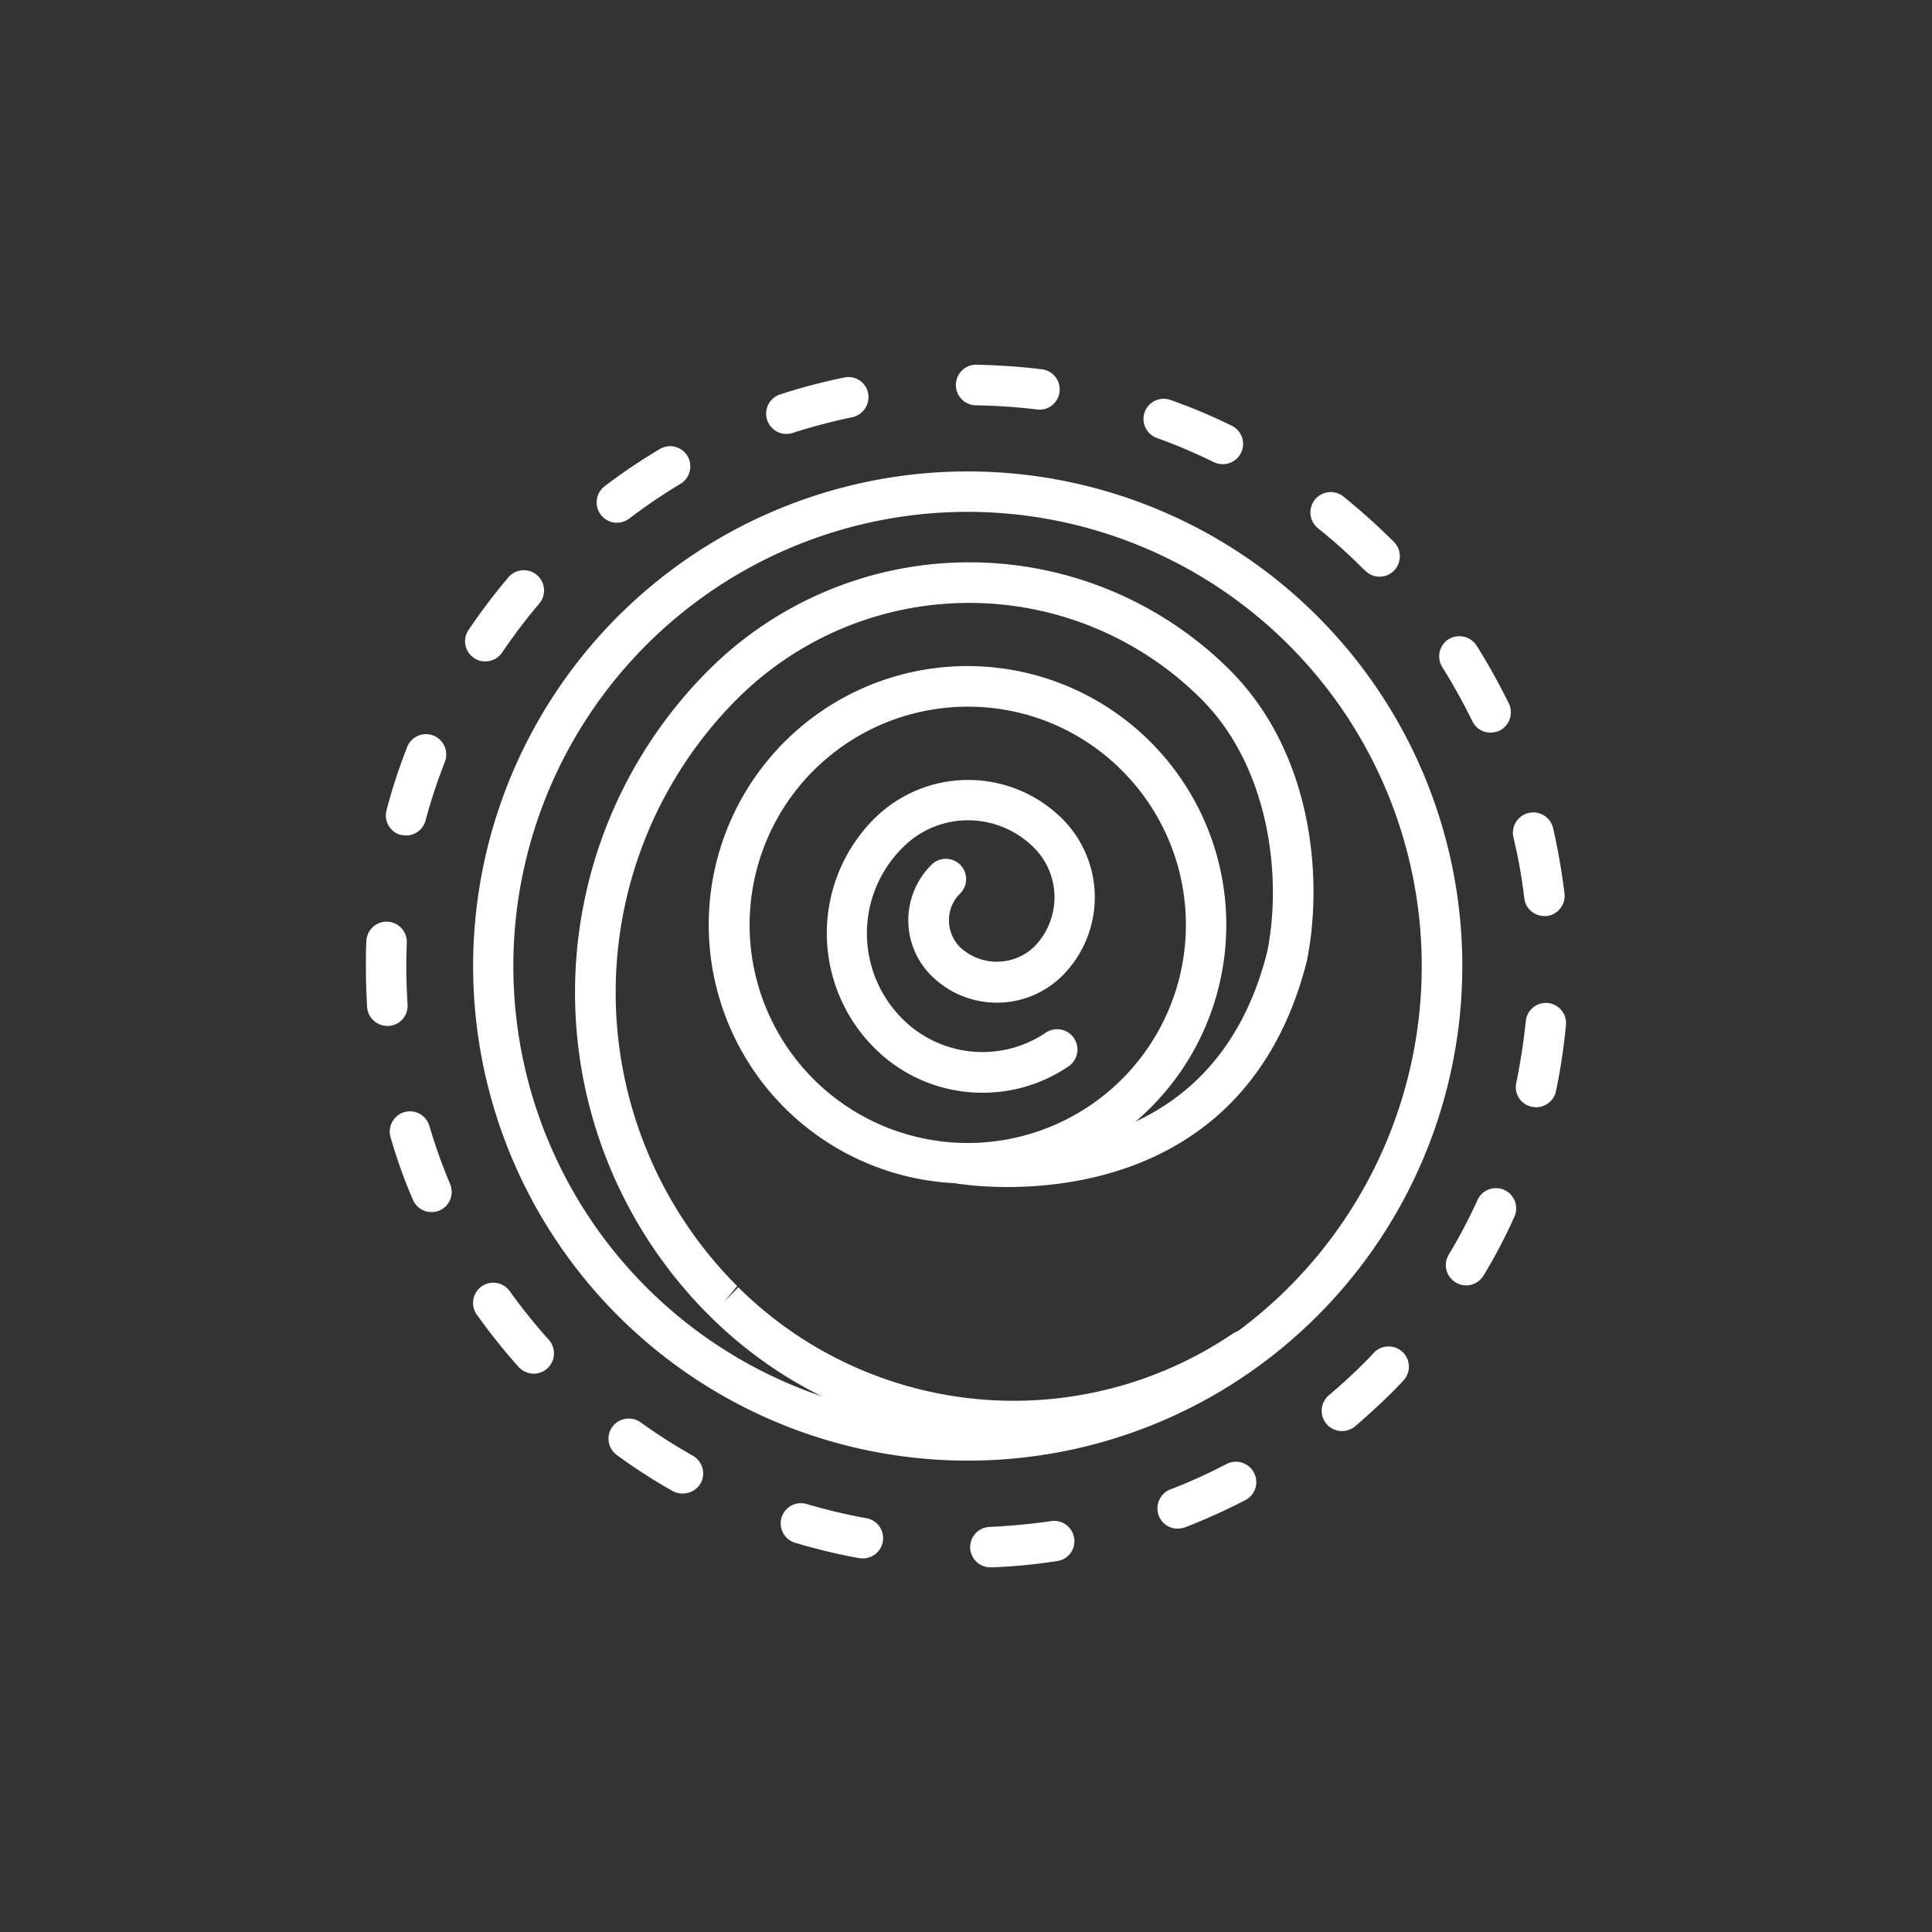 <svg xmlns="http://www.w3.org/2000/svg" xmlns:xlink="http://www.w3.org/1999/xlink" width="140" height="140" viewBox="0 0 140 140"><rect x="0" y="0" width="140" height="140" fill="#333333" stroke="none"/><defs><clipPath id="a"><rect width="86.974" height="87.149" fill="#fff"/></clipPath></defs><g transform="translate(-513 -2709)"><circle cx="70" cy="70" r="70" transform="translate(513 2709)" fill="none"/><g transform="translate(539.514 2735.425)"><g transform="translate(0 0)" clip-path="url(#a)"><path d="M13.21,24.38a11.028,11.028,0,0,1-7.84-3.227A11.745,11.745,0,0,1,5.318,4.544a9.664,9.664,0,0,1,13.663,0,8.045,8.045,0,0,1,0,11.347,6.732,6.732,0,0,1-9.506,0,5.653,5.653,0,0,1,0-8.015,1.47,1.47,0,1,1,2.07,2.087,2.7,2.7,0,0,0-.789,1.929,2.765,2.765,0,0,0,.789,1.929,3.912,3.912,0,0,0,5.367,0,5.13,5.13,0,0,0,1.491-3.6,5.068,5.068,0,0,0-1.491-3.6,6.746,6.746,0,0,0-4.77-1.982A6.616,6.616,0,0,0,7.387,6.631a8.744,8.744,0,0,0,0,12.4,8.2,8.2,0,0,0,10.383,1,1.471,1.471,0,0,1,1.649,2.438A11.013,11.013,0,0,1,13.21,24.38" transform="translate(31.496 28.378)" fill="#fff"/><path d="M20.166,38.738A18.747,18.747,0,1,1,33.407,6.73,18.74,18.74,0,0,1,20.166,38.738m0-34.551a15.808,15.808,0,1,0,11.19,4.63,15.716,15.716,0,0,0-11.19-4.63" transform="translate(23.435 20.597)" fill="#fff"/><path d="M36.287,72.117A35.84,35.84,0,1,1,61.63,61.629,35.759,35.759,0,0,1,36.287,72.117m0-68.751A32.916,32.916,0,1,0,59.56,59.559,32.92,32.92,0,0,0,36.287,3.366" transform="translate(7.314 7.3)" fill="#fff"/><path d="M45.249,87.149A1.465,1.465,0,0,1,45.2,84.22c1.473-.07,2.982-.21,4.455-.421a1.463,1.463,0,0,1,1.666,1.228,1.444,1.444,0,0,1-1.228,1.666,39.842,39.842,0,0,1-4.788.456h-.053M36.007,86.5l-.263-.018a42.978,42.978,0,0,1-4.665-1.122,1.465,1.465,0,0,1,.842-2.806,41.241,41.241,0,0,0,4.35,1.035,1.467,1.467,0,0,1-.263,2.911m22.818-2.157a1.458,1.458,0,0,1-1.368-.93A1.477,1.477,0,0,1,58.3,81.5a38.525,38.525,0,0,0,4.069-1.842,1.476,1.476,0,0,1,1.982.631,1.46,1.46,0,0,1-.614,1.982,44.715,44.715,0,0,1-4.385,1.982,1.837,1.837,0,0,1-.526.088M22.958,81.8a1.5,1.5,0,0,1-.719-.175,40.47,40.47,0,0,1-4.034-2.6,1.466,1.466,0,0,1-.351-2.052,1.481,1.481,0,0,1,2.052-.333,40.746,40.746,0,0,0,3.788,2.42,1.477,1.477,0,0,1,.561,2,1.492,1.492,0,0,1-1.3.737M70.75,77.275a1.473,1.473,0,0,1-.965-2.6c.894-.754,1.736-1.526,2.543-2.333.246-.246.491-.491.719-.754a1.487,1.487,0,0,1,2.087-.035,1.466,1.466,0,0,1,.035,2.07c-.246.263-.491.526-.754.789-.859.859-1.789,1.7-2.718,2.508a1.508,1.508,0,0,1-.947.351m-58.6-4.157a1.5,1.5,0,0,1-1.087-.491,43.921,43.921,0,0,1-3-3.753,1.465,1.465,0,1,1,2.385-1.7,41.394,41.394,0,0,0,2.806,3.49,1.473,1.473,0,0,1-1.1,2.455m67.576-6.4a1.441,1.441,0,0,1-.754-.21,1.463,1.463,0,0,1-.509-2.017,38.841,38.841,0,0,0,2.087-3.964,1.467,1.467,0,0,1,2.666,1.228A39.1,39.1,0,0,1,80.993,66a1.5,1.5,0,0,1-1.263.719M4.753,61.4a1.446,1.446,0,0,1-1.35-.894,37.514,37.514,0,0,1-1.614-4.525A1.462,1.462,0,1,1,4.6,55.159,40.094,40.094,0,0,0,6.1,59.368,1.469,1.469,0,0,1,5.314,61.3a1.519,1.519,0,0,1-.561.105M84.8,53.808l-.316-.035a1.452,1.452,0,0,1-1.122-1.736c.3-1.456.526-2.946.684-4.42a1.463,1.463,0,1,1,2.911.281,44.451,44.451,0,0,1-.719,4.753A1.479,1.479,0,0,1,84.8,53.808M1.561,47.915A1.475,1.475,0,0,1,.088,46.547C.035,45.565,0,44.583,0,43.583c0-.614,0-1.228.035-1.842a1.466,1.466,0,0,1,2.929.123c-.018.579-.035,1.158-.035,1.719,0,.93.035,1.859.088,2.771a1.447,1.447,0,0,1-1.368,1.561H1.561M85.4,39.953a1.46,1.46,0,0,1-1.456-1.28,37.606,37.606,0,0,0-.789-4.42,1.476,1.476,0,0,1,2.876-.666,46.838,46.838,0,0,1,.824,4.735,1.471,1.471,0,0,1-1.28,1.631H85.4m-82.5-5.84-.368-.035a1.467,1.467,0,0,1-1.035-1.806,41.946,41.946,0,0,1,1.491-4.56,1.464,1.464,0,0,1,1.894-.842,1.483,1.483,0,0,1,.842,1.912,40.065,40.065,0,0,0-1.4,4.244,1.459,1.459,0,0,1-1.421,1.087m78.59-7.454a1.443,1.443,0,0,1-1.315-.824,42.627,42.627,0,0,0-2.175-3.911,1.477,1.477,0,0,1,.456-2.034,1.5,1.5,0,0,1,2.034.474,46.449,46.449,0,0,1,2.333,4.192,1.492,1.492,0,0,1-.684,1.964,1.66,1.66,0,0,1-.649.14M8.647,21.5a1.365,1.365,0,0,1-.807-.246,1.454,1.454,0,0,1-.4-2.034,44.183,44.183,0,0,1,2.911-3.841,1.468,1.468,0,0,1,2.227,1.912,40.429,40.429,0,0,0-2.7,3.56,1.477,1.477,0,0,1-1.228.649m64.8-6.138a1.45,1.45,0,0,1-1.035-.438l-.088-.07a38.385,38.385,0,0,0-3.332-3,1.472,1.472,0,0,1,1.842-2.3,47.274,47.274,0,0,1,3.578,3.21l.088.088a1.482,1.482,0,0,1,0,2.07,1.46,1.46,0,0,1-1.052.438M18.205,11.453A1.474,1.474,0,0,1,17.311,8.8a41.575,41.575,0,0,1,3.981-2.683,1.467,1.467,0,0,1,2.017.509,1.484,1.484,0,0,1-.526,2.017,40.32,40.32,0,0,0-3.7,2.508,1.51,1.51,0,0,1-.877.3M62.086,7.208a1.644,1.644,0,0,1-.631-.14,40.356,40.356,0,0,0-4.122-1.754,1.462,1.462,0,1,1,.982-2.754,40.611,40.611,0,0,1,4.42,1.859,1.467,1.467,0,0,1-.649,2.789M30.464,5.016a1.467,1.467,0,0,1-.456-2.859A43.18,43.18,0,0,1,34.656.93a1.452,1.452,0,0,1,1.736,1.122,1.5,1.5,0,0,1-1.14,1.754,41.427,41.427,0,0,0-4.332,1.14,1.308,1.308,0,0,1-.456.07M48.81,3.262l-.175-.018a42.866,42.866,0,0,0-4.472-.3A1.473,1.473,0,0,1,44.18,0c1.614.035,3.227.14,4.806.333a1.47,1.47,0,0,1-.175,2.929" transform="translate(0 0.002)" fill="#fff"/><path d="M32.7,64.525a31.268,31.268,0,0,1-22.011-9.032l-.158-.158A33.027,33.027,0,0,1,10.545,8.63a26.739,26.739,0,0,1,37.778,0c6.016,6.033,6.77,15.118,5.577,21.064C48.937,49.319,28.733,45.864,28.54,45.829a1.471,1.471,0,1,1,.526-2.894c.719.123,17.7,2.982,21.958-13.891,1.122-5.577.088-13.47-4.788-18.328a23.785,23.785,0,0,0-33.621,0,30.105,30.105,0,0,0,0,42.548l-.947,1.14L12.7,53.353a28.327,28.327,0,0,0,35.814,3.367,1.471,1.471,0,0,1,1.649,2.438A31.067,31.067,0,0,1,32.7,64.525" transform="translate(14.289 13.506)" fill="#fff"/></g></g></g></svg>